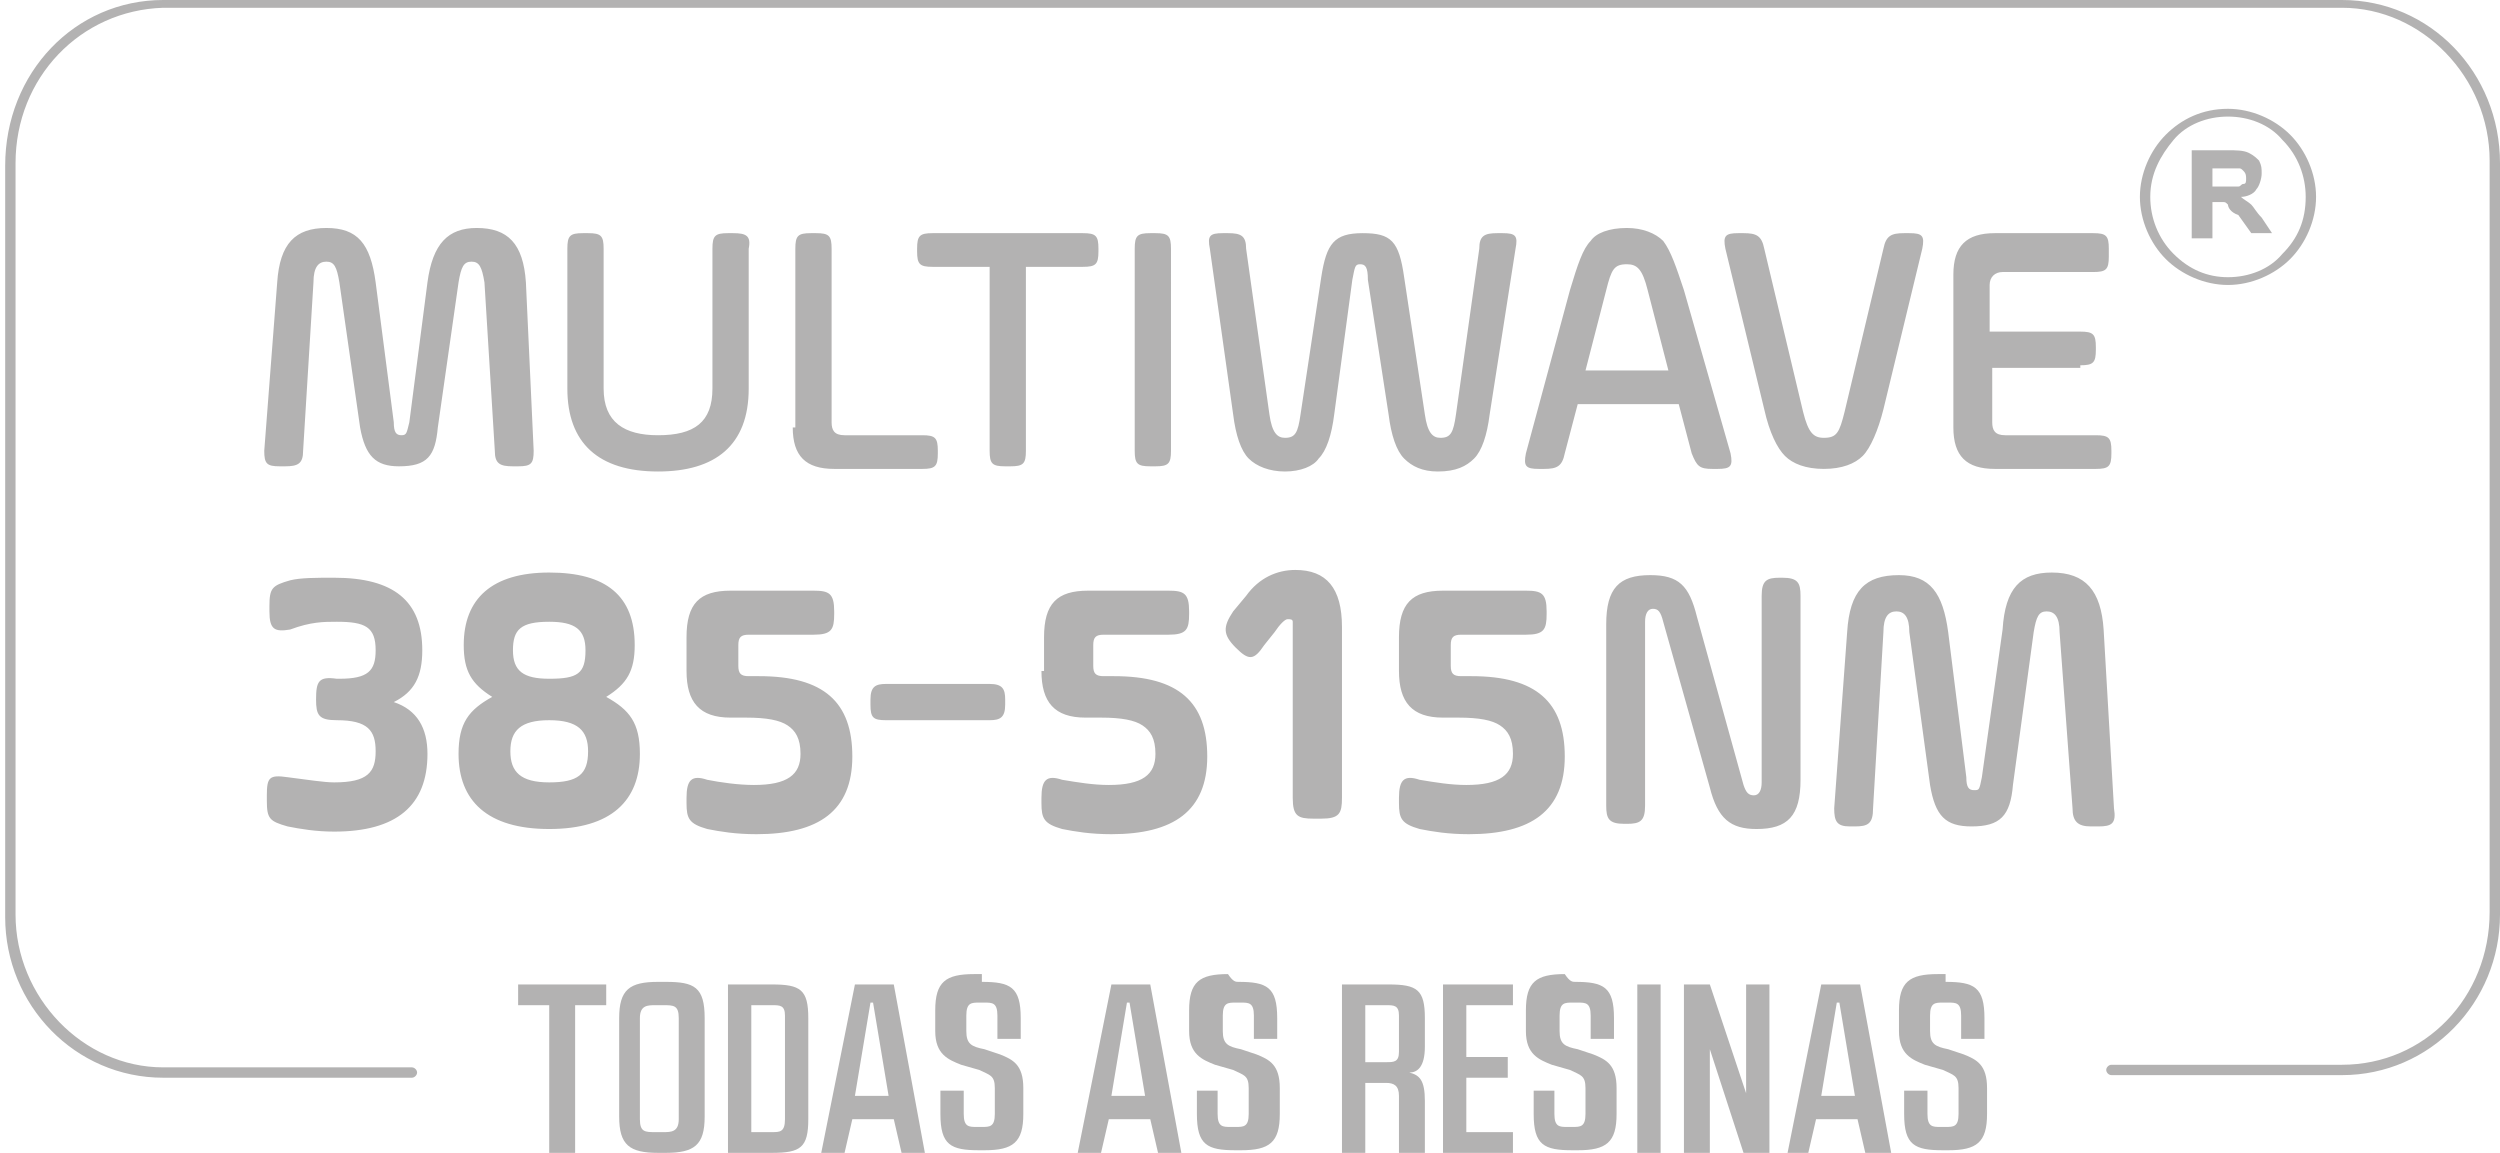 <svg xmlns="http://www.w3.org/2000/svg" xmlns:xlink="http://www.w3.org/1999/xlink" id="_x31_40_x__x_205_mm_front" x="0px" y="0px" viewBox="0 0 96.5 44.5" style="enable-background:new 0 0 96.5 44.5;" xml:space="preserve"><style type="text/css">	.st0{fill:#B3B2B2;}</style><g>	<g>		<path class="st0" d="M20.3,10.9c-0.1-1.5-0.7-2.1-1.9-2.1c-1.1,0-1.7,0.6-1.9,2.1l-0.7,5.4c-0.1,0.4-0.1,0.5-0.3,0.5   c-0.2,0-0.3-0.1-0.3-0.5l-0.7-5.4c-0.2-1.5-0.7-2.1-1.9-2.1c-1.2,0-1.8,0.6-1.9,2.1l-0.5,6.5c0,0.5,0.1,0.6,0.6,0.6h0.2   c0.5,0,0.7-0.1,0.7-0.6l0.4-6.5c0-0.6,0.2-0.8,0.5-0.8c0.3,0,0.4,0.2,0.5,0.8l0.8,5.6c0.2,1.1,0.6,1.5,1.5,1.5   c1.1,0,1.4-0.4,1.5-1.5l0.8-5.6c0.1-0.6,0.2-0.8,0.5-0.8c0.3,0,0.4,0.2,0.5,0.8l0.4,6.5c0,0.5,0.2,0.6,0.7,0.6h0.2   c0.5,0,0.6-0.1,0.6-0.6L20.3,10.9z M21.9,15c0,2.1,1.2,3.2,3.5,3.2c2.2,0,3.5-1,3.5-3.2V9.6C29,9.1,28.8,9,28.3,9h-0.2   c-0.5,0-0.6,0.1-0.6,0.6V15c0,1.3-0.7,1.8-2.1,1.8c-1.3,0-2.1-0.5-2.1-1.8V9.6c0-0.5-0.1-0.6-0.6-0.6h-0.2c-0.5,0-0.6,0.1-0.6,0.6   V15z M30.6,16.5c0,1.1,0.5,1.6,1.6,1.6h3.4c0.5,0,0.6-0.1,0.6-0.6v-0.1c0-0.5-0.1-0.6-0.6-0.6h-3c-0.4,0-0.5-0.2-0.5-0.5V9.6   c0-0.5-0.1-0.6-0.6-0.6h-0.2c-0.5,0-0.6,0.1-0.6,0.6V16.5z M35.4,9.7c0,0.5,0.1,0.6,0.6,0.6h2.2v7.1c0,0.5,0.1,0.6,0.6,0.6h0.2   c0.5,0,0.6-0.1,0.6-0.6v-7.1h2.2c0.5,0,0.6-0.1,0.6-0.6V9.6c0-0.5-0.1-0.6-0.6-0.6h-5.8c-0.5,0-0.6,0.1-0.6,0.6V9.7z M43.8,17.4   c0,0.5,0.1,0.6,0.6,0.6h0.2c0.5,0,0.6-0.1,0.6-0.6V9.6c0-0.5-0.1-0.6-0.6-0.6h-0.2c-0.5,0-0.6,0.1-0.6,0.6V17.4z M58.5,9.6   C58.6,9.1,58.5,9,58,9h-0.2c-0.5,0-0.7,0.1-0.7,0.6L56.2,16c-0.1,0.7-0.2,0.9-0.6,0.9c-0.3,0-0.5-0.2-0.6-0.9l-0.8-5.3   C54,9.3,53.7,9,52.6,9s-1.4,0.4-1.6,1.7L50.2,16c-0.1,0.7-0.2,0.9-0.6,0.9c-0.3,0-0.5-0.2-0.6-0.9l-0.9-6.4   C48.1,9.1,47.9,9,47.4,9h-0.2c-0.5,0-0.6,0.1-0.5,0.6l0.9,6.4c0.1,0.8,0.3,1.4,0.6,1.7c0.3,0.3,0.8,0.5,1.4,0.5   c0.6,0,1.1-0.2,1.3-0.5c0.3-0.3,0.5-0.9,0.6-1.7l0.7-5.2c0.1-0.5,0.1-0.6,0.3-0.6c0.2,0,0.3,0.1,0.3,0.6l0.8,5.2   c0.1,0.8,0.3,1.4,0.6,1.7c0.3,0.3,0.7,0.5,1.3,0.5c0.7,0,1.1-0.2,1.4-0.5c0.3-0.3,0.5-0.9,0.6-1.7L58.5,9.6z M65,11.2   c-0.3-0.9-0.5-1.5-0.8-1.9c-0.3-0.3-0.8-0.5-1.4-0.5c-0.7,0-1.2,0.2-1.4,0.5c-0.3,0.3-0.5,0.9-0.8,1.9l-1.7,6.3   c-0.1,0.5,0,0.6,0.5,0.6h0.2c0.5,0,0.7-0.1,0.8-0.6l0.5-1.9h3.9l0.5,1.9c0.2,0.5,0.3,0.6,0.8,0.6h0.2c0.5,0,0.6-0.1,0.5-0.6   L65,11.2z M62,11.2c0.2-0.8,0.3-1,0.8-1c0.4,0,0.6,0.2,0.8,1l0.8,3.1h-3.2L62,11.2z M74.2,9.6c0.1-0.5,0-0.6-0.5-0.6h-0.2   c-0.5,0-0.7,0.1-0.8,0.6l-1.5,6.3c-0.2,0.8-0.3,1-0.8,1c-0.4,0-0.6-0.2-0.8-1l-1.5-6.3C68,9.1,67.8,9,67.3,9h-0.2   c-0.5,0-0.6,0.1-0.5,0.6l1.5,6.2c0.2,0.9,0.5,1.5,0.8,1.8c0.3,0.3,0.8,0.5,1.5,0.5c0.7,0,1.2-0.2,1.5-0.5c0.3-0.3,0.6-1,0.8-1.8   L74.2,9.6z M80.3,14.1c0.5,0,0.6-0.1,0.6-0.6v-0.1c0-0.5-0.1-0.6-0.6-0.6h-3.5v-1.8c0-0.3,0.2-0.5,0.5-0.5h3.5   c0.5,0,0.6-0.1,0.6-0.6V9.6c0-0.5-0.1-0.6-0.6-0.6H77c-1.1,0-1.6,0.5-1.6,1.6v5.9c0,1.1,0.5,1.6,1.6,1.6h3.9   c0.5,0,0.6-0.1,0.6-0.6v-0.1c0-0.5-0.1-0.6-0.6-0.6h-3.5c-0.4,0-0.5-0.2-0.5-0.5v-2.1H80.3z M12.2,27c0,0.6,0.1,0.8,0.8,0.8H13   c1.2,0,1.5,0.4,1.5,1.2c0,0.8-0.3,1.2-1.6,1.2c-0.4,0-1-0.1-1.8-0.2c-0.7-0.1-0.8,0-0.8,0.7v0.2c0,0.7,0.1,0.8,0.8,1   c0.5,0.1,1.1,0.2,1.8,0.2c2.4,0,3.6-1,3.6-3c0-1-0.4-1.7-1.3-2c0.8-0.4,1.1-1,1.1-2c0-1.9-1.1-2.8-3.4-2.8c-0.7,0-1.3,0-1.7,0.1   c-0.7,0.2-0.8,0.3-0.8,1v0.2c0,0.7,0.2,0.8,0.8,0.7C12,24,12.5,24,13,24c1.1,0,1.5,0.2,1.5,1.1c0,0.8-0.3,1.1-1.4,1.1H13   C12.3,26.1,12.2,26.3,12.2,27L12.2,27z M21.2,22.1c-2.2,0-3.3,1-3.3,2.8c0,1,0.3,1.5,1.1,2c-0.9,0.5-1.3,1-1.3,2.2   c0,1.8,1.1,2.9,3.5,2.9c2.4,0,3.5-1.1,3.5-2.9c0-1.2-0.4-1.7-1.3-2.2c0.8-0.5,1.1-1,1.1-2C24.5,23,23.4,22.1,21.2,22.1 M19.7,29   c0-0.8,0.4-1.2,1.5-1.2c1.1,0,1.5,0.4,1.5,1.2c0,0.9-0.4,1.2-1.5,1.2C20.1,30.2,19.7,29.8,19.7,29 M19.8,25.1   c0-0.8,0.3-1.1,1.4-1.1c1,0,1.4,0.3,1.4,1.1c0,0.9-0.3,1.1-1.4,1.1C20.2,26.2,19.8,25.9,19.8,25.1 M26.5,25.9   c0,1.2,0.5,1.8,1.7,1.8h0.6c0.8,0,1.3,0.1,1.6,0.3c0.3,0.2,0.5,0.5,0.5,1.1c0,0.8-0.5,1.2-1.8,1.2c-0.6,0-1.3-0.1-1.8-0.2   c-0.6-0.2-0.8,0-0.8,0.7v0.2c0,0.6,0.1,0.8,0.8,1c0.5,0.1,1.1,0.2,1.9,0.2c2.4,0,3.7-0.9,3.7-3c0-2.1-1.1-3.1-3.6-3.1h-0.4   c-0.3,0-0.4-0.1-0.4-0.4v-0.8c0-0.3,0.1-0.4,0.4-0.4h2.5c0.7,0,0.8-0.2,0.8-0.8v-0.1c0-0.7-0.2-0.8-0.8-0.8h-3.2   c-1.2,0-1.7,0.5-1.7,1.8V25.9z M40.2,25.9c0,1.2,0.5,1.8,1.7,1.8h0.6c0.8,0,1.3,0.1,1.6,0.3c0.3,0.2,0.5,0.5,0.5,1.1   c0,0.8-0.5,1.2-1.8,1.2c-0.6,0-1.2-0.1-1.8-0.2c-0.6-0.2-0.8,0-0.8,0.7v0.2c0,0.6,0.1,0.8,0.8,1c0.5,0.1,1.1,0.2,1.9,0.2   c2.4,0,3.7-0.9,3.7-3c0-2.1-1.1-3.1-3.6-3.1h-0.4c-0.3,0-0.4-0.1-0.4-0.4v-0.8c0-0.3,0.1-0.4,0.4-0.4h2.5c0.7,0,0.8-0.2,0.8-0.8   v-0.1c0-0.7-0.2-0.8-0.8-0.8H42c-1.2,0-1.7,0.5-1.7,1.8V25.9z M38.8,27c0-0.4-0.1-0.6-0.6-0.6h-4c-0.4,0-0.6,0.1-0.6,0.6v0.2   c0,0.5,0.1,0.6,0.6,0.6h4c0.4,0,0.6-0.1,0.6-0.6V27z M62,31.1c0,0.5,0.1,0.7,0.7,0.7h0.1c0.5,0,0.7-0.1,0.7-0.7V24   c0-0.3,0.1-0.5,0.3-0.5c0.2,0,0.3,0.1,0.4,0.5l1.8,6.4c0.3,1.2,0.8,1.6,1.8,1.6c1.2,0,1.7-0.5,1.7-1.9V23c0-0.5-0.1-0.7-0.7-0.7   h-0.1c-0.5,0-0.7,0.1-0.7,0.7v7.2c0,0.3-0.1,0.5-0.3,0.5c-0.2,0-0.3-0.1-0.4-0.4l-1.8-6.5c-0.3-1.2-0.7-1.6-1.8-1.6   c-1.2,0-1.7,0.5-1.7,1.9V31.1z M81.2,24.3c-0.1-1.5-0.7-2.2-2-2.2c-1.2,0-1.8,0.6-1.9,2.2L76.5,30c-0.1,0.5-0.1,0.5-0.3,0.5   c-0.2,0-0.3-0.1-0.3-0.5l-0.7-5.6c-0.2-1.5-0.7-2.2-1.9-2.2c-1.3,0-1.9,0.6-2,2.2l-0.5,6.8c0,0.5,0.1,0.7,0.6,0.7h0.2   c0.5,0,0.7-0.1,0.7-0.7l0.4-6.8c0-0.6,0.2-0.8,0.5-0.8c0.3,0,0.5,0.2,0.5,0.8l0.8,5.9c0.2,1.2,0.6,1.6,1.6,1.6   c1.1,0,1.5-0.4,1.6-1.6l0.8-5.9c0.1-0.6,0.2-0.8,0.5-0.8c0.3,0,0.5,0.2,0.5,0.8l0.5,6.8c0,0.5,0.2,0.7,0.7,0.7H81   c0.5,0,0.7-0.1,0.6-0.7L81.2,24.3z M47.7,25c0.5,0.5,0.7,0.5,1.1-0.1l0.4-0.5c0.2-0.3,0.4-0.5,0.5-0.5c0.1,0,0.2,0,0.2,0.1   c0,0.1,0,0.4,0,0.8v6c0,0.7,0.2,0.8,0.8,0.8h0.3c0.7,0,0.8-0.2,0.8-0.8v-6.6c0-1.5-0.6-2.2-1.8-2.2c-0.7,0-1.4,0.3-1.9,1l-0.5,0.6   C47.2,24.2,47.2,24.5,47.7,25L47.7,25z M54,25.9c0,1.2,0.5,1.8,1.7,1.8h0.6c0.8,0,1.3,0.1,1.6,0.3c0.3,0.2,0.5,0.5,0.5,1.1   c0,0.8-0.5,1.2-1.8,1.2c-0.6,0-1.2-0.1-1.8-0.2c-0.6-0.2-0.8,0-0.8,0.7v0.2c0,0.6,0.1,0.8,0.8,1c0.5,0.1,1.1,0.2,1.9,0.2   c2.4,0,3.7-0.9,3.7-3c0-2.1-1.1-3.1-3.6-3.1h-0.4c-0.3,0-0.4-0.1-0.4-0.4v-0.8c0-0.3,0.1-0.4,0.4-0.4h2.5c0.7,0,0.8-0.2,0.8-0.8   v-0.1c0-0.7-0.2-0.8-0.8-0.8h-3.2c-1.2,0-1.7,0.5-1.7,1.8V25.9z"></path>	</g></g><g>	<g>		<path class="st0" d="M86,4.2c0.9,0,1.8,0.4,2.4,1c0.6,0.6,1,1.5,1,2.4c0,0.9-0.4,1.8-1,2.4c-0.6,0.6-1.5,1-2.4,1   c-0.9,0-1.8-0.4-2.4-1c-0.6-0.6-1-1.5-1-2.4c0-0.9,0.4-1.8,1-2.4C84.2,4.6,85,4.2,86,4.2 M88.1,5.4c-0.5-0.6-1.3-0.9-2.1-0.9   c-0.8,0-1.6,0.3-2.1,0.9c-0.5,0.6-0.9,1.3-0.9,2.2c0,0.8,0.3,1.6,0.9,2.2s1.3,0.9,2.1,0.9c0.8,0,1.6-0.3,2.1-0.9   C88.7,9.2,89,8.5,89,7.6C89,6.8,88.7,6,88.1,5.4"></path>	</g></g><g>	<g>		<path class="st0" d="M84.6,9.1V5.8H86c0.3,0,0.6,0,0.8,0.1c0.2,0.1,0.3,0.2,0.4,0.3c0.1,0.2,0.1,0.3,0.1,0.5   c0,0.2-0.1,0.5-0.2,0.6c-0.1,0.2-0.4,0.3-0.6,0.3c0.1,0.1,0.3,0.2,0.4,0.3c0.1,0.1,0.2,0.3,0.4,0.5l0.4,0.6h-0.8l-0.5-0.7   C86.1,8.2,86,8,86,7.9c-0.1-0.1-0.1-0.1-0.2-0.1c-0.1,0-0.2,0-0.3,0h-0.1v1.4H84.6z M85.3,7.2h0.5c0.3,0,0.5,0,0.6,0   c0.1,0,0.1-0.1,0.2-0.1s0.1-0.1,0.1-0.2c0-0.1,0-0.2-0.1-0.3c-0.1-0.1-0.1-0.1-0.2-0.1c-0.1,0-0.2,0-0.5,0h-0.5V7.2z"></path>	</g></g><g>	<g>		<path class="st0" d="M90.4,41.5h-8.9c-0.1,0-0.2-0.1-0.2-0.2c0-0.1,0.1-0.2,0.2-0.2h8.9c3.2,0,5.7-2.6,5.7-5.9v-29   c0-3.2-2.6-5.9-5.7-5.9H6.3C3.1,0.4,0.6,3,0.6,6.3v29c0,3.2,2.6,5.9,5.7,5.9h9.6c0.1,0,0.2,0.1,0.2,0.2c0,0.1-0.1,0.2-0.2,0.2H6.3   c-3.4,0-6.1-2.8-6.1-6.2v-29C0.2,2.8,2.9,0,6.3,0h84.1c3.4,0,6.1,2.8,6.1,6.3v29C96.5,38.7,93.8,41.5,90.4,41.5z"></path>	</g></g><g>	<path class="st0" d="M22.1,44.5h-0.9v-5.7H20V38h3.4v0.8h-1.2V44.5z"></path></g><g>	<path class="st0" d="M25.7,37.9c1.1,0,1.5,0.2,1.5,1.4v3.8c0,1.1-0.4,1.4-1.5,1.4h-0.3c-1.1,0-1.5-0.3-1.5-1.4v-3.8  c0-1.1,0.4-1.4,1.5-1.4H25.7z M25.6,43.7c0.3,0,0.6,0,0.6-0.5v-3.9c0-0.5-0.2-0.5-0.6-0.5h-0.3c-0.3,0-0.6,0-0.6,0.5v3.9  c0,0.5,0.2,0.5,0.6,0.5H25.6z"></path></g><g>	<path class="st0" d="M28.1,38h1.7c1.1,0,1.4,0.2,1.4,1.3v3.9c0,1.1-0.3,1.3-1.4,1.3h-1.7V38z M29,38.8l0,4.9h0.8  c0.3,0,0.5,0,0.5-0.5v-4c0-0.4-0.2-0.4-0.5-0.4H29z"></path></g><g>	<path class="st0" d="M35.7,44.5h-0.9l-0.3-1.3h-1.6l-0.3,1.3h-0.9L33,38h1.5L35.7,44.5z M33,42.3h1.3l-0.6-3.6h-0.1L33,42.3z"></path></g><g>	<path class="st0" d="M37.9,37.9c1.1,0,1.5,0.2,1.5,1.4v0.8h-0.9v-0.9c0-0.5-0.2-0.5-0.5-0.5h-0.2c-0.3,0-0.5,0-0.5,0.5v0.6  c0,0.5,0.2,0.6,0.7,0.7l0.6,0.2c0.5,0.2,0.9,0.4,0.9,1.3v1c0,1.1-0.4,1.4-1.5,1.4h-0.2c-1.1,0-1.5-0.2-1.5-1.4v-0.9h0.9v0.9  c0,0.5,0.2,0.5,0.5,0.5h0.2c0.3,0,0.5,0,0.5-0.5v-1c0-0.5-0.2-0.5-0.6-0.7l-0.7-0.2c-0.5-0.2-1-0.4-1-1.3v-0.8  c0-1.1,0.4-1.4,1.5-1.4H37.9z"></path></g><g>	<path class="st0" d="M45.6,44.5h-0.9l-0.3-1.3h-1.6l-0.3,1.3h-0.9l1.3-6.5h1.5L45.6,44.5z M42.9,42.3h1.3l-0.6-3.6h-0.1L42.9,42.3z  "></path></g><g>	<path class="st0" d="M47.8,37.9c1.1,0,1.5,0.2,1.5,1.4v0.8h-0.9v-0.9c0-0.5-0.2-0.5-0.5-0.5h-0.2c-0.3,0-0.5,0-0.5,0.5v0.6  c0,0.5,0.2,0.6,0.7,0.7l0.6,0.2c0.5,0.2,0.9,0.4,0.9,1.3v1c0,1.1-0.4,1.4-1.5,1.4h-0.2c-1.1,0-1.5-0.2-1.5-1.4v-0.9H47v0.9  c0,0.5,0.2,0.5,0.5,0.5h0.2c0.3,0,0.5,0,0.5-0.5v-1c0-0.5-0.2-0.5-0.6-0.7l-0.7-0.2c-0.5-0.2-1-0.4-1-1.3v-0.8  c0-1.1,0.4-1.4,1.5-1.4C47.6,37.9,47.7,37.9,47.8,37.9z"></path></g><g>	<path class="st0" d="M51.8,38h1.8c1.1,0,1.4,0.2,1.4,1.3v1.1c0,0.8-0.3,1-0.6,1c0.4,0.1,0.6,0.3,0.6,1.1v2H54v-2.2  c0-0.4-0.2-0.5-0.5-0.5h-0.8v2.7h-0.9V38z M52.7,41h0.8c0.3,0,0.5,0,0.5-0.4v-1.4c0-0.4-0.2-0.4-0.5-0.4h-0.8V41z"></path></g><g>	<path class="st0" d="M56.6,43.7h1.8v0.8h-2.7V38h2.7v0.8h-1.8v2h1.6v0.8h-1.6V43.7z"></path></g><g>	<path class="st0" d="M60.8,37.9c1.1,0,1.5,0.2,1.5,1.4v0.8h-0.9v-0.9c0-0.5-0.2-0.5-0.5-0.5h-0.2c-0.3,0-0.5,0-0.5,0.5v0.6  c0,0.5,0.2,0.6,0.7,0.7l0.6,0.2c0.5,0.2,0.9,0.4,0.9,1.3v1c0,1.1-0.4,1.4-1.5,1.4h-0.2c-1.1,0-1.5-0.2-1.5-1.4v-0.9H60v0.9  c0,0.5,0.2,0.5,0.5,0.5h0.2c0.3,0,0.5,0,0.5-0.5v-1c0-0.5-0.2-0.5-0.6-0.7l-0.7-0.2c-0.5-0.2-1-0.4-1-1.3v-0.8  c0-1.1,0.4-1.4,1.5-1.4C60.6,37.9,60.7,37.9,60.8,37.9z"></path></g><g>	<path class="st0" d="M63.2,38h0.9v6.5h-0.9V38z"></path></g><g>	<path class="st0" d="M66,38l1.4,4.2h0V38h0.9v6.5h-1l-1.3-4h0v4H65V38H66z"></path></g><g>	<path class="st0" d="M73,44.5H72l-0.3-1.3h-1.6l-0.3,1.3H69l1.3-6.5h1.5L73,44.5z M70.3,42.3h1.3L71,38.7h-0.1L70.3,42.3z"></path></g><g>	<path class="st0" d="M75.1,37.9c1.1,0,1.5,0.2,1.5,1.4v0.8h-0.9v-0.9c0-0.5-0.2-0.5-0.5-0.5h-0.2c-0.3,0-0.5,0-0.5,0.5v0.6  c0,0.5,0.2,0.6,0.7,0.7l0.6,0.2c0.5,0.2,0.9,0.4,0.9,1.3v1c0,1.1-0.4,1.4-1.5,1.4h-0.2c-1.1,0-1.5-0.2-1.5-1.4v-0.9h0.9v0.9  c0,0.5,0.2,0.5,0.5,0.5h0.2c0.3,0,0.5,0,0.5-0.5v-1c0-0.5-0.2-0.5-0.6-0.7l-0.7-0.2c-0.5-0.2-1-0.4-1-1.3v-0.8  c0-1.1,0.4-1.4,1.5-1.4H75.1z"></path></g></svg>